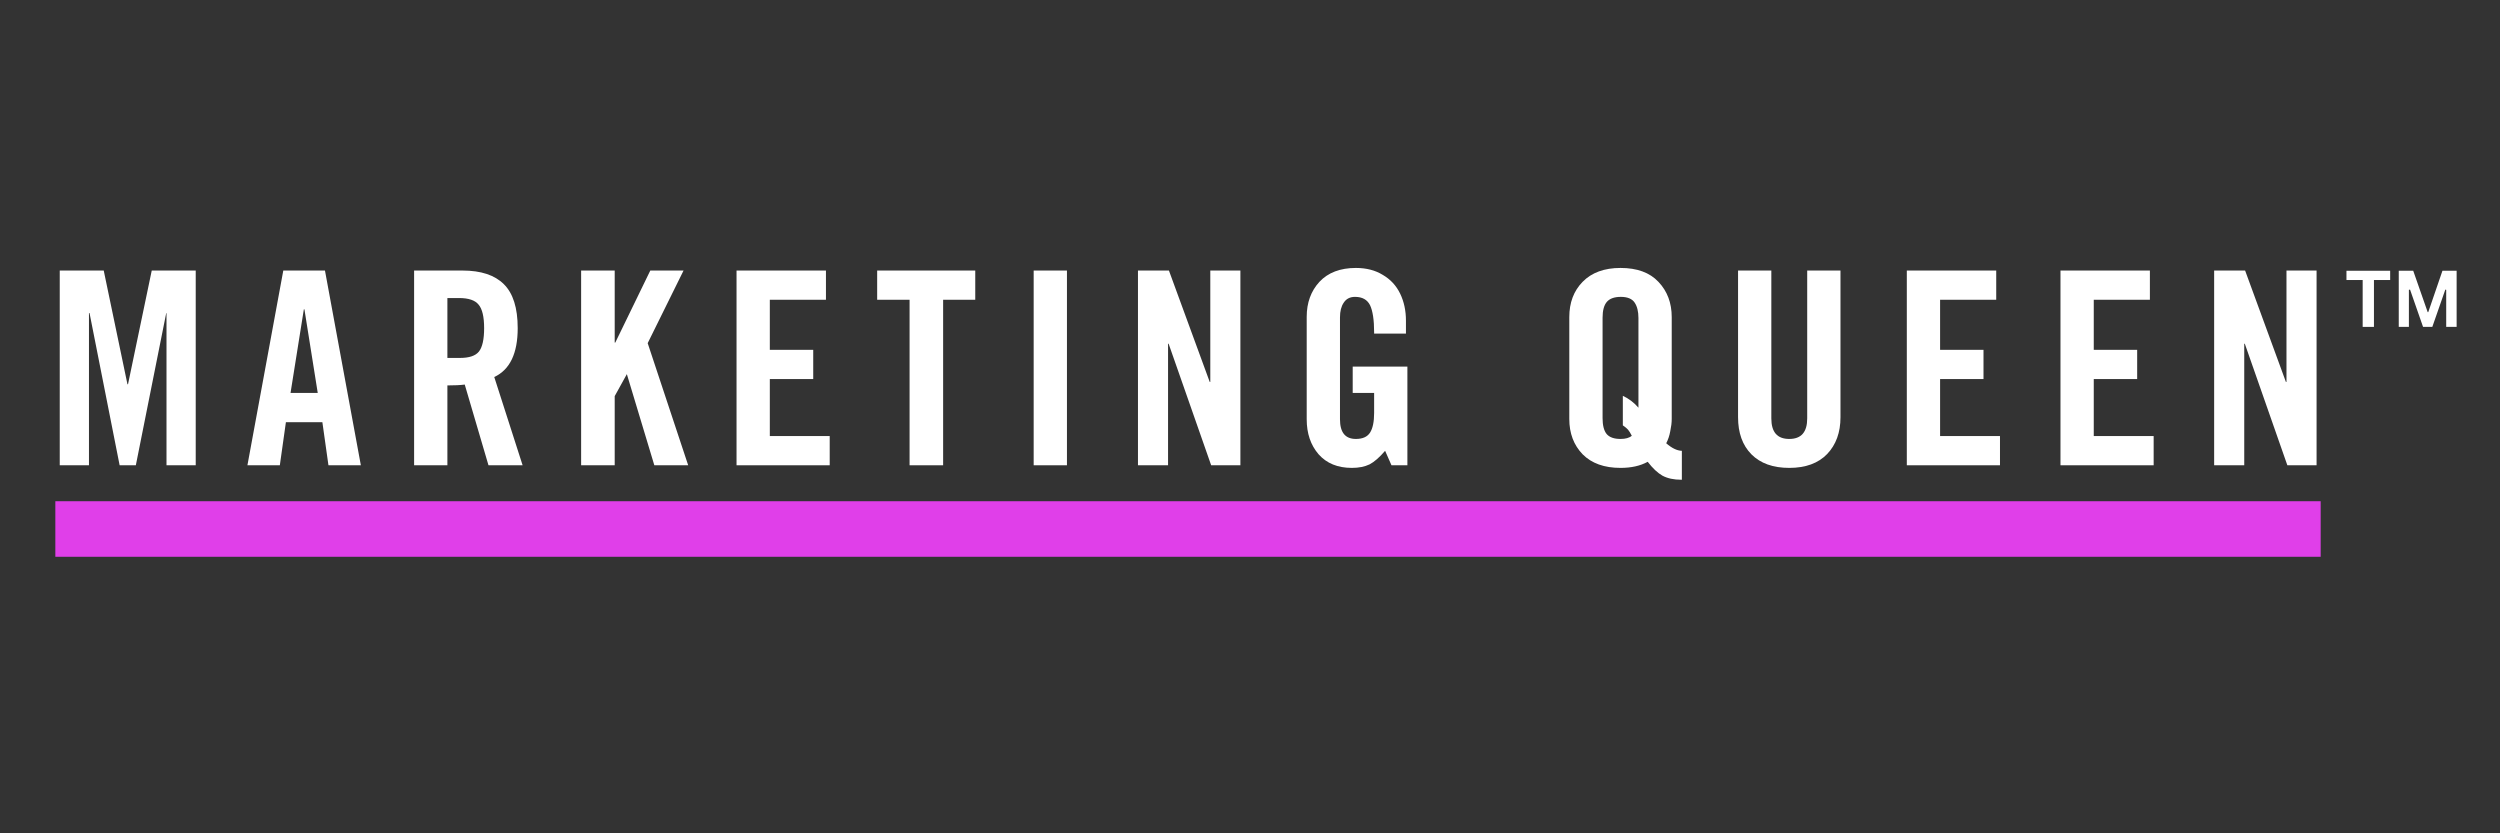<svg xmlns="http://www.w3.org/2000/svg" xmlns:xlink="http://www.w3.org/1999/xlink" width="180" viewBox="0 0 135 45" height="60" preserveAspectRatio="xMidYMid meet"><rect x="0" y="0" width="135" height="45" fill="#333333" stroke="none"/><defs><g></g></defs><g fill="#ffffff" fill-opacity="1"><g transform="translate(2.46, 25.125)"><g><path d="M 4.453 -4.375 L 5.734 -10.516 L 8.109 -10.516 L 8.109 0 L 6.531 0 L 6.531 -8.219 L 6.516 -8.219 L 4.875 0 L 4 0 L 2.375 -8.219 L 2.344 -8.219 L 2.344 0 L 0.766 0 L 0.766 -10.516 L 3.141 -10.516 L 4.422 -4.375 Z M 4.453 -4.375 "></path></g></g></g><g fill="#ffffff" fill-opacity="1"><g transform="translate(13.189, 25.125)"><g><path d="M 4.547 0 L 4.219 -2.328 L 2.25 -2.328 L 1.922 0 L 0.172 0 L 2.109 -10.516 L 4.359 -10.516 L 6.297 0 Z M 3.969 -3.906 L 3.25 -8.422 L 3.219 -8.422 L 2.5 -3.906 Z M 3.969 -3.906 "></path></g></g></g><g fill="#ffffff" fill-opacity="1"><g transform="translate(21.487, 25.125)"><g><path d="M 6.469 -7.406 C 6.469 -6.039 6.047 -5.16 5.203 -4.766 L 6.734 0 L 4.891 0 L 3.609 -4.359 C 3.379 -4.328 3.066 -4.312 2.672 -4.312 L 2.672 0 L 0.875 0 L 0.875 -10.516 L 3.484 -10.516 C 4.484 -10.516 5.227 -10.27 5.719 -9.781 C 6.219 -9.289 6.469 -8.5 6.469 -7.406 Z M 4.656 -7.406 C 4.656 -8.02 4.555 -8.441 4.359 -8.672 C 4.172 -8.91 3.816 -9.031 3.297 -9.031 L 2.672 -9.031 L 2.672 -5.797 L 3.359 -5.797 C 3.848 -5.797 4.188 -5.91 4.375 -6.141 C 4.562 -6.379 4.656 -6.801 4.656 -7.406 Z M 4.656 -7.406 "></path></g></g></g><g fill="#ffffff" fill-opacity="1"><g transform="translate(30.6, 25.125)"><g><path d="M 2.625 -6.625 L 4.516 -10.516 L 6.312 -10.516 L 4.375 -6.594 L 6.562 0 L 4.734 0 L 3.25 -4.922 L 2.594 -3.734 L 2.594 0 L 0.781 0 L 0.781 -10.516 L 2.594 -10.516 L 2.594 -6.625 Z M 2.625 -6.625 "></path></g></g></g><g fill="#ffffff" fill-opacity="1"><g transform="translate(38.898, 25.125)"><g><path d="M 2.672 -8.938 L 2.672 -6.234 L 5.016 -6.234 L 5.016 -4.656 L 2.672 -4.656 L 2.672 -1.578 L 5.906 -1.578 L 5.906 0 L 0.875 0 L 0.875 -10.516 L 5.703 -10.516 L 5.703 -8.938 Z M 2.672 -8.938 "></path></g></g></g><g fill="#ffffff" fill-opacity="1"><g transform="translate(47.195, 25.125)"><g><path d="M 3.734 -8.938 L 3.734 0 L 1.922 0 L 1.922 -8.938 L 0.172 -8.938 L 0.172 -10.516 L 5.469 -10.516 L 5.469 -8.938 Z M 3.734 -8.938 "></path></g></g></g><g fill="#ffffff" fill-opacity="1"><g transform="translate(54.693, 25.125)"><g><path d="M 1.125 0 L 1.125 -10.516 L 2.922 -10.516 L 2.922 0 Z M 1.125 0 "></path></g></g></g><g fill="#ffffff" fill-opacity="1"><g transform="translate(60.575, 25.125)"><g><path d="M 4.781 -4.5 L 4.781 -10.516 L 6.406 -10.516 L 6.406 0 L 4.828 0 L 2.531 -6.562 L 2.5 -6.562 L 2.5 0 L 0.875 0 L 0.875 -10.516 L 2.547 -10.516 L 4.75 -4.5 Z M 4.781 -4.5 "></path></g></g></g><g fill="#ffffff" fill-opacity="1"><g transform="translate(69.687, 25.125)"><g><path d="M 6.234 -7.812 L 6.234 -7.109 L 4.516 -7.109 L 4.516 -7.172 C 4.516 -7.848 4.441 -8.336 4.297 -8.641 C 4.148 -8.941 3.879 -9.094 3.484 -9.094 C 3.211 -9.094 3.008 -8.988 2.875 -8.781 C 2.738 -8.582 2.672 -8.316 2.672 -7.984 L 2.672 -2.484 C 2.672 -1.773 2.957 -1.422 3.531 -1.422 C 3.895 -1.422 4.148 -1.535 4.297 -1.766 C 4.441 -1.992 4.516 -2.348 4.516 -2.828 L 4.516 -3.906 L 3.359 -3.906 L 3.359 -5.328 L 6.312 -5.328 L 6.312 0 L 5.453 0 L 5.109 -0.781 C 4.805 -0.426 4.523 -0.18 4.266 -0.047 C 4.004 0.078 3.688 0.141 3.312 0.141 C 2.551 0.141 1.953 -0.102 1.516 -0.594 C 1.086 -1.094 0.875 -1.723 0.875 -2.484 L 0.875 -8.016 C 0.875 -8.773 1.102 -9.406 1.562 -9.906 C 2.031 -10.406 2.688 -10.656 3.531 -10.656 C 4.094 -10.656 4.578 -10.531 4.984 -10.281 C 5.398 -10.039 5.711 -9.703 5.922 -9.266 C 6.129 -8.836 6.234 -8.352 6.234 -7.812 Z M 6.234 -7.812 "></path></g></g></g><g fill="#ffffff" fill-opacity="1"><g transform="translate(78.8, 25.125)"><g></g></g></g><g fill="#ffffff" fill-opacity="1"><g transform="translate(83.867, 25.125)"><g><path d="M 6.406 -8 L 6.406 -2.5 C 6.406 -2.301 6.379 -2.082 6.328 -1.844 C 6.285 -1.602 6.211 -1.383 6.109 -1.188 C 6.41 -0.926 6.691 -0.789 6.953 -0.781 L 6.953 0.781 L 6.922 0.781 C 6.516 0.781 6.176 0.707 5.906 0.562 C 5.645 0.414 5.379 0.164 5.109 -0.188 C 4.711 0.031 4.223 0.141 3.641 0.141 C 2.766 0.141 2.082 -0.102 1.594 -0.594 C 1.113 -1.094 0.875 -1.727 0.875 -2.5 L 0.875 -8 C 0.875 -8.781 1.113 -9.414 1.594 -9.906 C 2.082 -10.406 2.766 -10.656 3.641 -10.656 C 4.535 -10.656 5.219 -10.406 5.688 -9.906 C 6.164 -9.406 6.406 -8.77 6.406 -8 Z M 3.641 -1.422 C 3.91 -1.422 4.113 -1.477 4.25 -1.594 C 4.176 -1.738 4.109 -1.848 4.047 -1.922 C 3.984 -1.992 3.891 -2.07 3.766 -2.156 L 3.766 -3.75 C 4.086 -3.602 4.367 -3.391 4.609 -3.109 L 4.609 -7.953 C 4.609 -8.305 4.539 -8.582 4.406 -8.781 C 4.27 -8.988 4.02 -9.094 3.656 -9.094 C 3.312 -9.094 3.062 -9.004 2.906 -8.828 C 2.75 -8.648 2.672 -8.363 2.672 -7.969 L 2.672 -2.547 C 2.672 -2.16 2.742 -1.875 2.891 -1.688 C 3.047 -1.508 3.297 -1.422 3.641 -1.422 Z M 3.641 -1.422 "></path></g></g></g><g fill="#ffffff" fill-opacity="1"><g transform="translate(92.98, 25.125)"><g><path d="M 3.641 -1.422 C 4.285 -1.422 4.609 -1.789 4.609 -2.531 L 4.609 -10.516 L 6.406 -10.516 L 6.406 -2.594 C 6.406 -1.77 6.164 -1.109 5.688 -0.609 C 5.207 -0.109 4.523 0.141 3.641 0.141 C 2.766 0.141 2.082 -0.102 1.594 -0.594 C 1.113 -1.082 0.875 -1.75 0.875 -2.594 L 0.875 -10.516 L 2.672 -10.516 L 2.672 -2.531 C 2.672 -1.789 2.992 -1.422 3.641 -1.422 Z M 3.641 -1.422 "></path></g></g></g><g fill="#ffffff" fill-opacity="1"><g transform="translate(102.093, 25.125)"><g><path d="M 2.672 -8.938 L 2.672 -6.234 L 5.016 -6.234 L 5.016 -4.656 L 2.672 -4.656 L 2.672 -1.578 L 5.906 -1.578 L 5.906 0 L 0.875 0 L 0.875 -10.516 L 5.703 -10.516 L 5.703 -8.938 Z M 2.672 -8.938 "></path></g></g></g><g fill="#ffffff" fill-opacity="1"><g transform="translate(110.391, 25.125)"><g><path d="M 2.672 -8.938 L 2.672 -6.234 L 5.016 -6.234 L 5.016 -4.656 L 2.672 -4.656 L 2.672 -1.578 L 5.906 -1.578 L 5.906 0 L 0.875 0 L 0.875 -10.516 L 5.703 -10.516 L 5.703 -8.938 Z M 2.672 -8.938 "></path></g></g></g><g fill="#ffffff" fill-opacity="1"><g transform="translate(118.689, 25.125)"><g><path d="M 4.781 -4.5 L 4.781 -10.516 L 6.406 -10.516 L 6.406 0 L 4.828 0 L 2.531 -6.562 L 2.5 -6.562 L 2.5 0 L 0.875 0 L 0.875 -10.516 L 2.547 -10.516 L 4.75 -4.5 Z M 4.781 -4.5 "></path></g></g></g><g fill="#ffffff" fill-opacity="1"><g transform="translate(126.631, 17.652)"><g><path d="M 2.438 -3.031 L 2.438 -2.531 L 1.562 -2.531 L 1.562 0 L 0.953 0 L 0.953 -2.531 L 0.078 -2.531 L 0.078 -3.031 Z M 2.438 -3.031 "></path></g></g><g transform="translate(129.142, 17.652)"><g><path d="M 0.938 0 L 0.391 0 L 0.391 -3.031 L 1.172 -3.031 L 1.953 -0.797 L 1.984 -0.797 L 2.75 -3.031 L 3.516 -3.031 L 3.516 0 L 2.953 0 L 2.953 -2 L 2.906 -2.016 L 2.203 0 L 1.703 0 L 1 -2.016 L 0.938 -2 Z M 0.938 0 "></path></g></g></g><path stroke-linecap="butt" transform="matrix(0.75, 0, 0, 0.75, 2.99, 27.066)" fill="none" stroke-linejoin="miter" d="M -0.002 2 L 163.102 2 " stroke="#e03fe9" stroke-width="4" stroke-opacity="1" stroke-miterlimit="4"></path></svg>